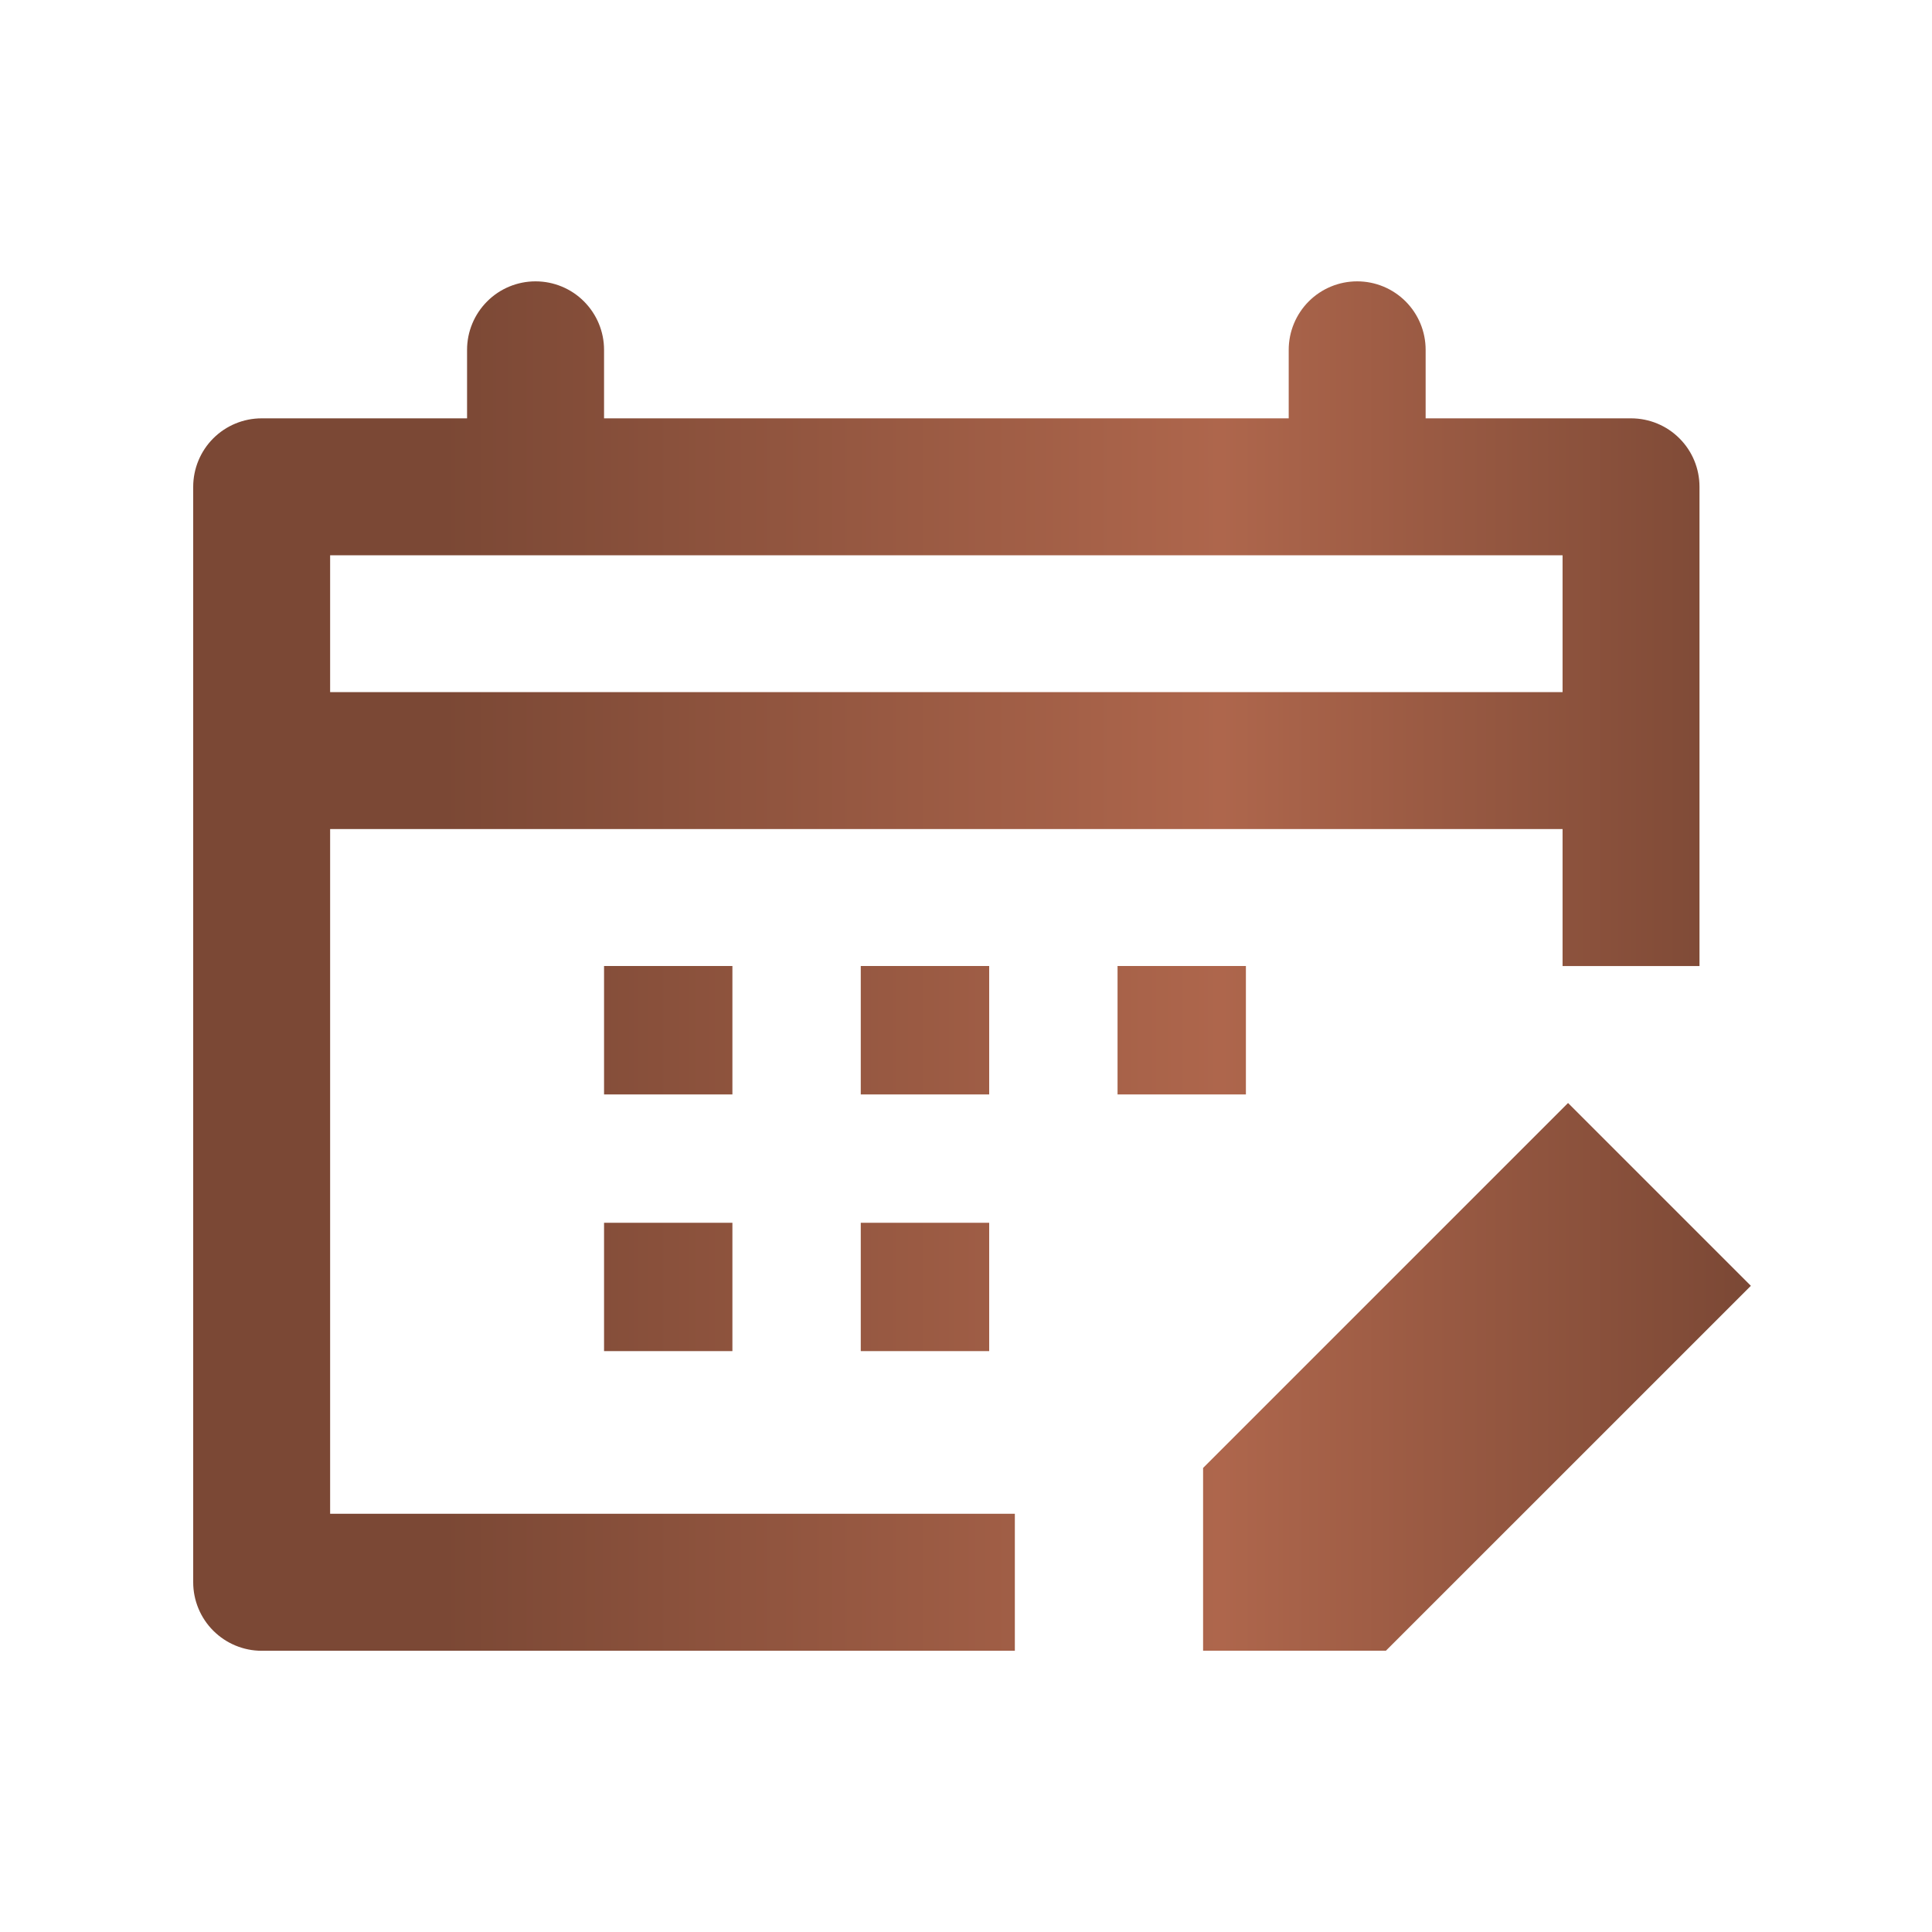 <svg width="32" height="32" viewBox="0 0 32 32" fill="none" xmlns="http://www.w3.org/2000/svg"><path fill-rule="evenodd" clip-rule="evenodd" d="M7.736 6.929V5.794C7.736 5.493 7.856 5.205 8.069 4.992C8.281 4.779 8.57 4.66 8.87 4.66C9.171 4.66 9.46 4.779 9.672 4.992C9.885 5.205 10.005 5.493 10.005 5.794V6.929H21.345V5.794C21.345 5.493 21.465 5.205 21.677 4.992C21.89 4.779 22.178 4.66 22.479 4.66C22.78 4.66 23.068 4.779 23.281 4.992C23.494 5.205 23.613 5.493 23.613 5.794V6.929H27.015C27.316 6.929 27.605 7.048 27.817 7.261C28.03 7.473 28.149 7.762 28.149 8.063V12.598V16.001H25.881V13.732H5.468V25.073H16.809V27.342H4.334C4.033 27.342 3.745 27.222 3.532 27.009C3.32 26.797 3.2 26.508 3.2 26.208V12.598V8.063C3.2 7.762 3.32 7.473 3.532 7.261C3.745 7.048 4.033 6.929 4.334 6.929H7.736ZM5.468 11.464H25.881V9.197H5.468V11.464ZM19.927 24.314V27.341H22.955L29 21.297L25.972 18.269L19.927 24.314ZM12.131 16H10.005V18.127H12.131V16ZM10.005 20.253H12.131V22.379H10.005V20.253ZM16.384 16H14.257V18.127H16.384V16ZM14.257 20.253H16.384V22.379H14.257V20.253ZM20.636 16H18.51V18.127H20.636V16Z" fill="url(#paint0_linear_176_301)"/><defs><linearGradient id="paint0_linear_176_301" x1="3.2" y1="16.001" x2="29" y2="16.001" gradientUnits="userSpaceOnUse"><stop offset="0.16" stop-color="#7B4835"/><stop offset="0.66" stop-color="#AE664C"/><stop offset="1" stop-color="#7B4835"/></linearGradient></defs></svg>